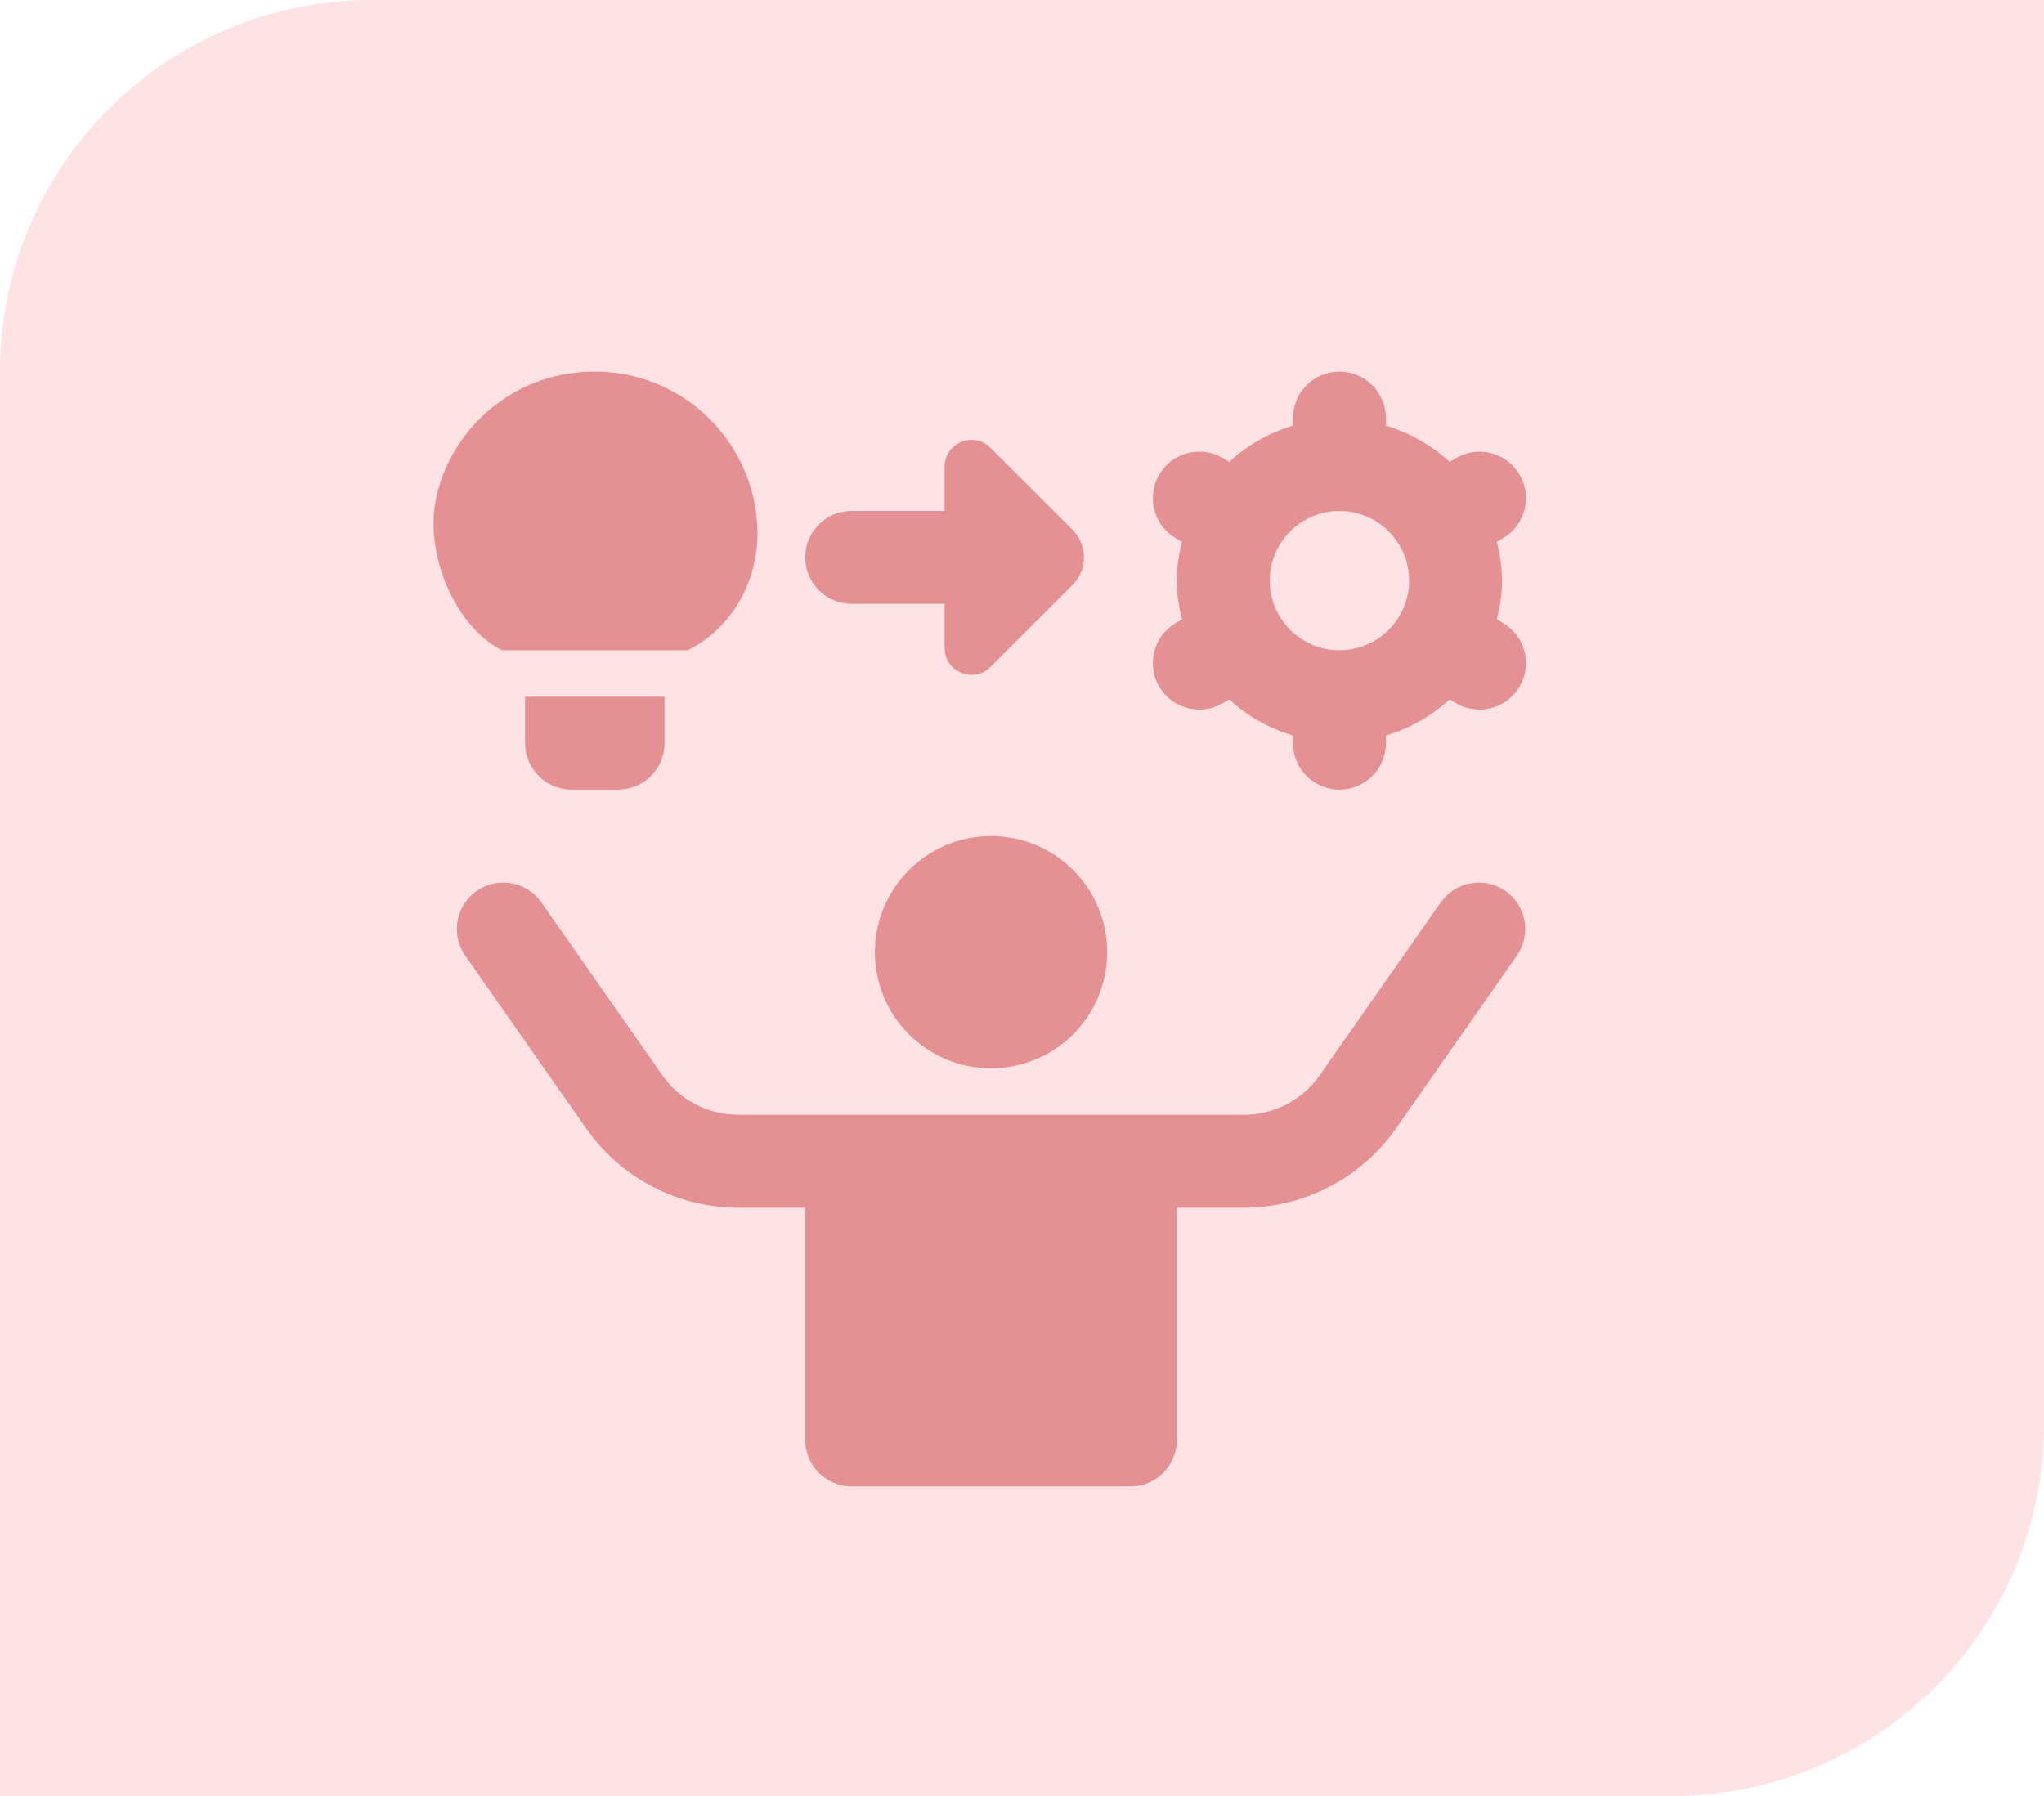 <svg width="33" height="29" viewBox="0 0 33 29" fill="none" xmlns="http://www.w3.org/2000/svg">
<path d="M0 6C0 2.686 2.686 0 6 0H33V23C33 26.314 30.314 29 27 29H0V6Z" fill="#FFE2E3"/>
<g clip-path="url(#clip0_7895_19091)">
<path d="M17.875 15.375C17.875 16.411 17.036 17.25 16 17.25C14.964 17.25 14.125 16.411 14.125 15.375C14.125 14.34 14.964 13.5 16 13.5C17.036 13.5 17.875 14.34 17.875 15.375ZM23.261 14.571L21.308 17.361C21.027 17.762 20.569 18.001 20.079 18.001H11.922C11.433 18.001 10.973 17.763 10.693 17.361L8.74 14.571C8.503 14.232 8.035 14.149 7.695 14.386C7.356 14.623 7.274 15.091 7.511 15.431L9.464 18.222C10.025 19.023 10.944 19.501 11.922 19.501H13V23.251C13 23.666 13.336 24.001 13.75 24.001H18.25C18.664 24.001 19 23.666 19 23.251V19.501H20.079C21.057 19.501 21.976 19.023 22.537 18.222L24.489 15.431C24.727 15.092 24.645 14.624 24.305 14.386C23.966 14.15 23.5 14.232 23.261 14.571ZM13.75 9.75H15.25V10.462C15.25 10.849 15.717 11.043 15.991 10.769L17.317 9.444C17.562 9.198 17.562 8.802 17.317 8.556L15.991 7.231C15.717 6.957 15.25 7.152 15.25 7.538V8.25H13.75C13.336 8.25 13 8.585 13 9C13 9.414 13.336 9.75 13.75 9.75ZM24.533 11.088C24.393 11.325 24.143 11.457 23.886 11.457C23.757 11.457 23.625 11.424 23.506 11.354L23.404 11.293C23.113 11.562 22.763 11.76 22.375 11.877V12C22.375 12.414 22.038 12.75 21.625 12.75C21.21 12.75 20.875 12.414 20.875 12V11.877C20.487 11.76 20.136 11.562 19.846 11.293L19.743 11.354C19.623 11.424 19.493 11.457 19.363 11.457C19.106 11.457 18.855 11.325 18.716 11.088C18.506 10.731 18.625 10.271 18.982 10.061L19.083 10.002C19.033 9.8 18.999 9.592 18.999 9.375C18.999 9.159 19.032 8.951 19.083 8.749L18.982 8.69C18.625 8.48 18.506 8.019 18.716 7.663C18.926 7.305 19.386 7.186 19.743 7.397L19.846 7.458C20.136 7.188 20.486 6.99 20.875 6.873V6.751C20.875 6.336 21.21 6.001 21.625 6.001C22.038 6.001 22.375 6.336 22.375 6.751V6.873C22.762 6.99 23.113 7.188 23.404 7.458L23.506 7.397C23.863 7.188 24.323 7.305 24.533 7.663C24.743 8.02 24.624 8.48 24.267 8.69L24.166 8.749C24.216 8.951 24.25 9.159 24.25 9.375C24.25 9.592 24.216 9.8 24.166 10.002L24.267 10.061C24.624 10.271 24.743 10.731 24.533 11.088ZM22.75 9.375C22.75 8.755 22.245 8.25 21.625 8.25C21.005 8.25 20.5 8.755 20.5 9.375C20.5 9.996 21.005 10.5 21.625 10.5C22.245 10.5 22.75 9.996 22.75 9.375ZM9.228 12.75H9.978C10.393 12.75 10.729 12.414 10.729 12V11.25H8.478V12C8.478 12.414 8.814 12.75 9.228 12.75ZM8.103 10.5H11.104C11.854 10.125 12.229 9.345 12.229 8.625C12.229 7.821 11.867 7.071 11.236 6.569C10.605 6.068 9.786 5.886 8.986 6.071C8.03 6.292 7.269 7.053 7.048 8.01C6.835 8.934 7.353 10.125 8.103 10.5Z" fill="#E59093"/>
</g>
<defs>
<clipPath id="clip0_7895_19091">
<rect width="18" height="18" fill="white" transform="translate(7 6)"/>
</clipPath>
</defs>
</svg>
